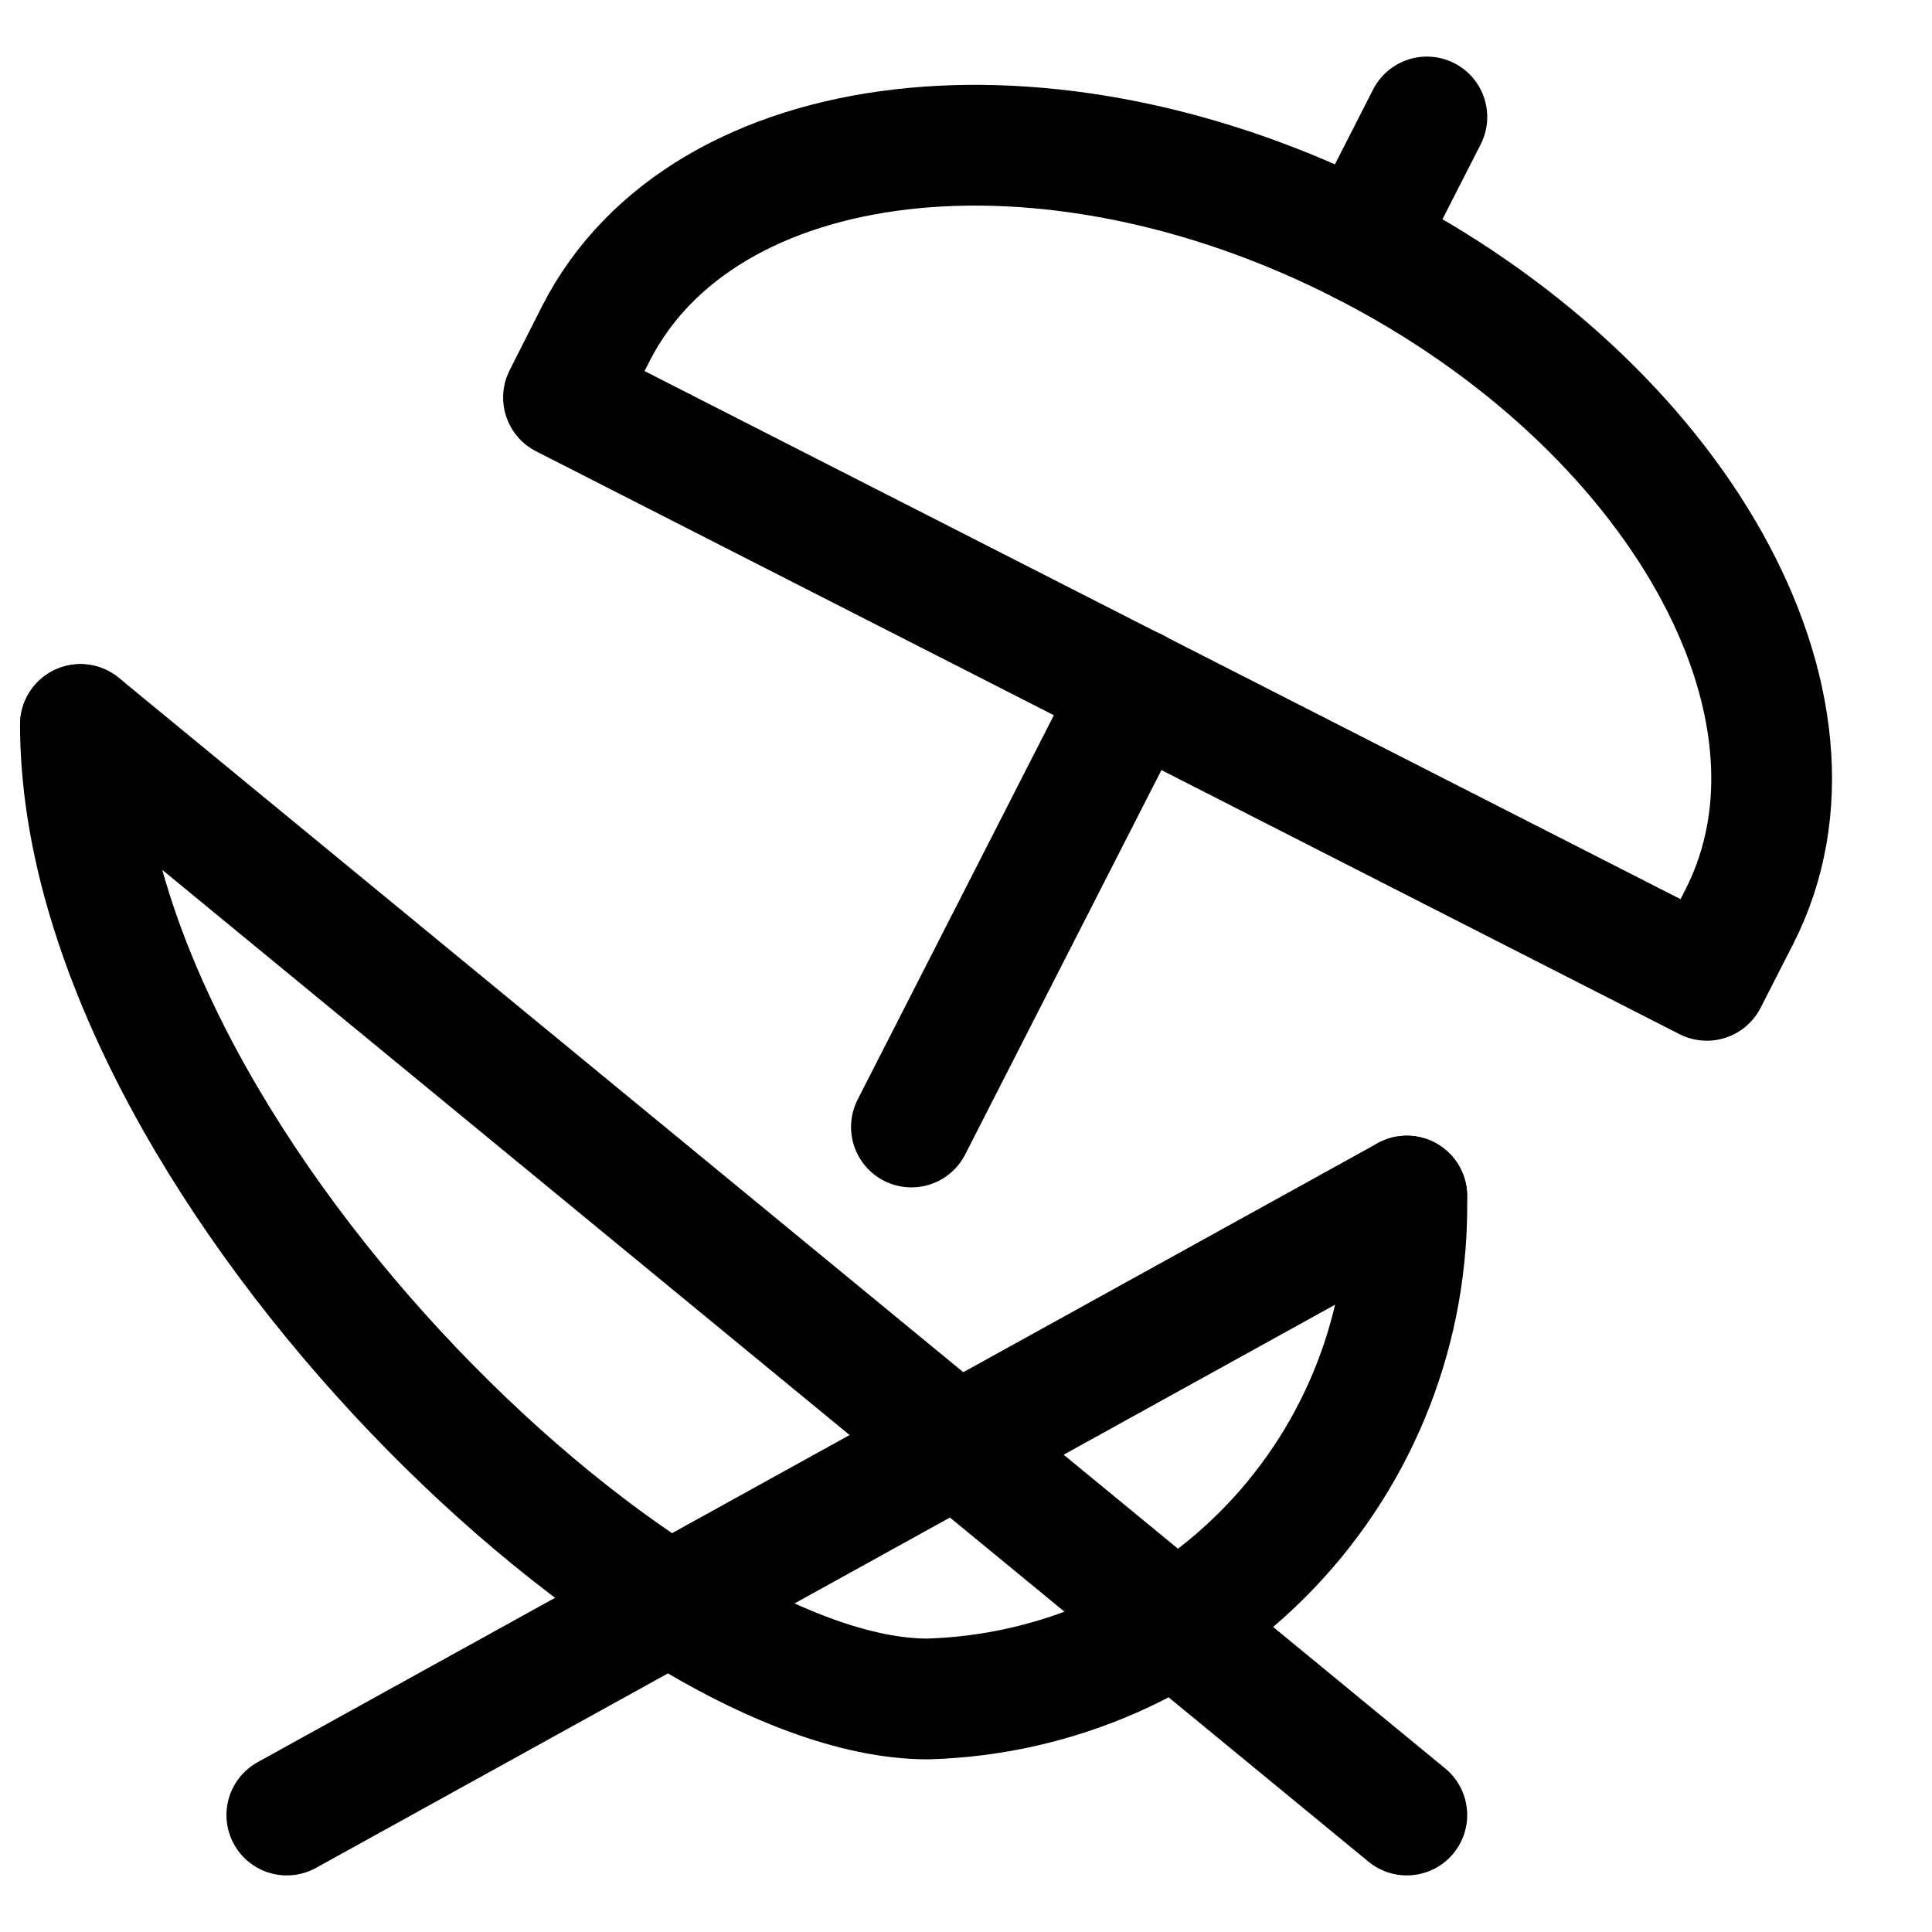 <svg width="24" height="24" viewBox="0 0 24 24" fill="none" xmlns="http://www.w3.org/2000/svg">
<path d="M17.476 22.547L1 9" stroke="black" stroke-width="1.5" stroke-linecap="round" stroke-linejoin="round"/>
<path d="M17.476 14.858L3.563 22.547" stroke="black" stroke-width="1.5" stroke-linecap="round" stroke-linejoin="round"/>
<path d="M17.475 14.858C17.508 16.474 16.9 18.038 15.785 19.208C14.669 20.379 13.137 21.06 11.521 21.105C7.979 21.105 0.999 14.335 0.999 9" stroke="black" stroke-width="1.5" stroke-linecap="round" stroke-linejoin="round"/>
<path d="M7.403 4.142C8.737 1.528 12.998 1.031 16.92 3.031C20.843 5.032 22.941 8.775 21.606 11.389L21.203 12.178L7 4.938L7.403 4.142Z" stroke="black" stroke-width="1.5" stroke-linecap="round" stroke-linejoin="round"/>
<path d="M11.322 14L14.102 8.555" stroke="black" stroke-width="1.5" stroke-linecap="round" stroke-linejoin="round"/>
<path d="M17.725 1.453L16.92 3.031" stroke="black" stroke-width="1.5" stroke-linecap="round" stroke-linejoin="round"/>
</svg>
